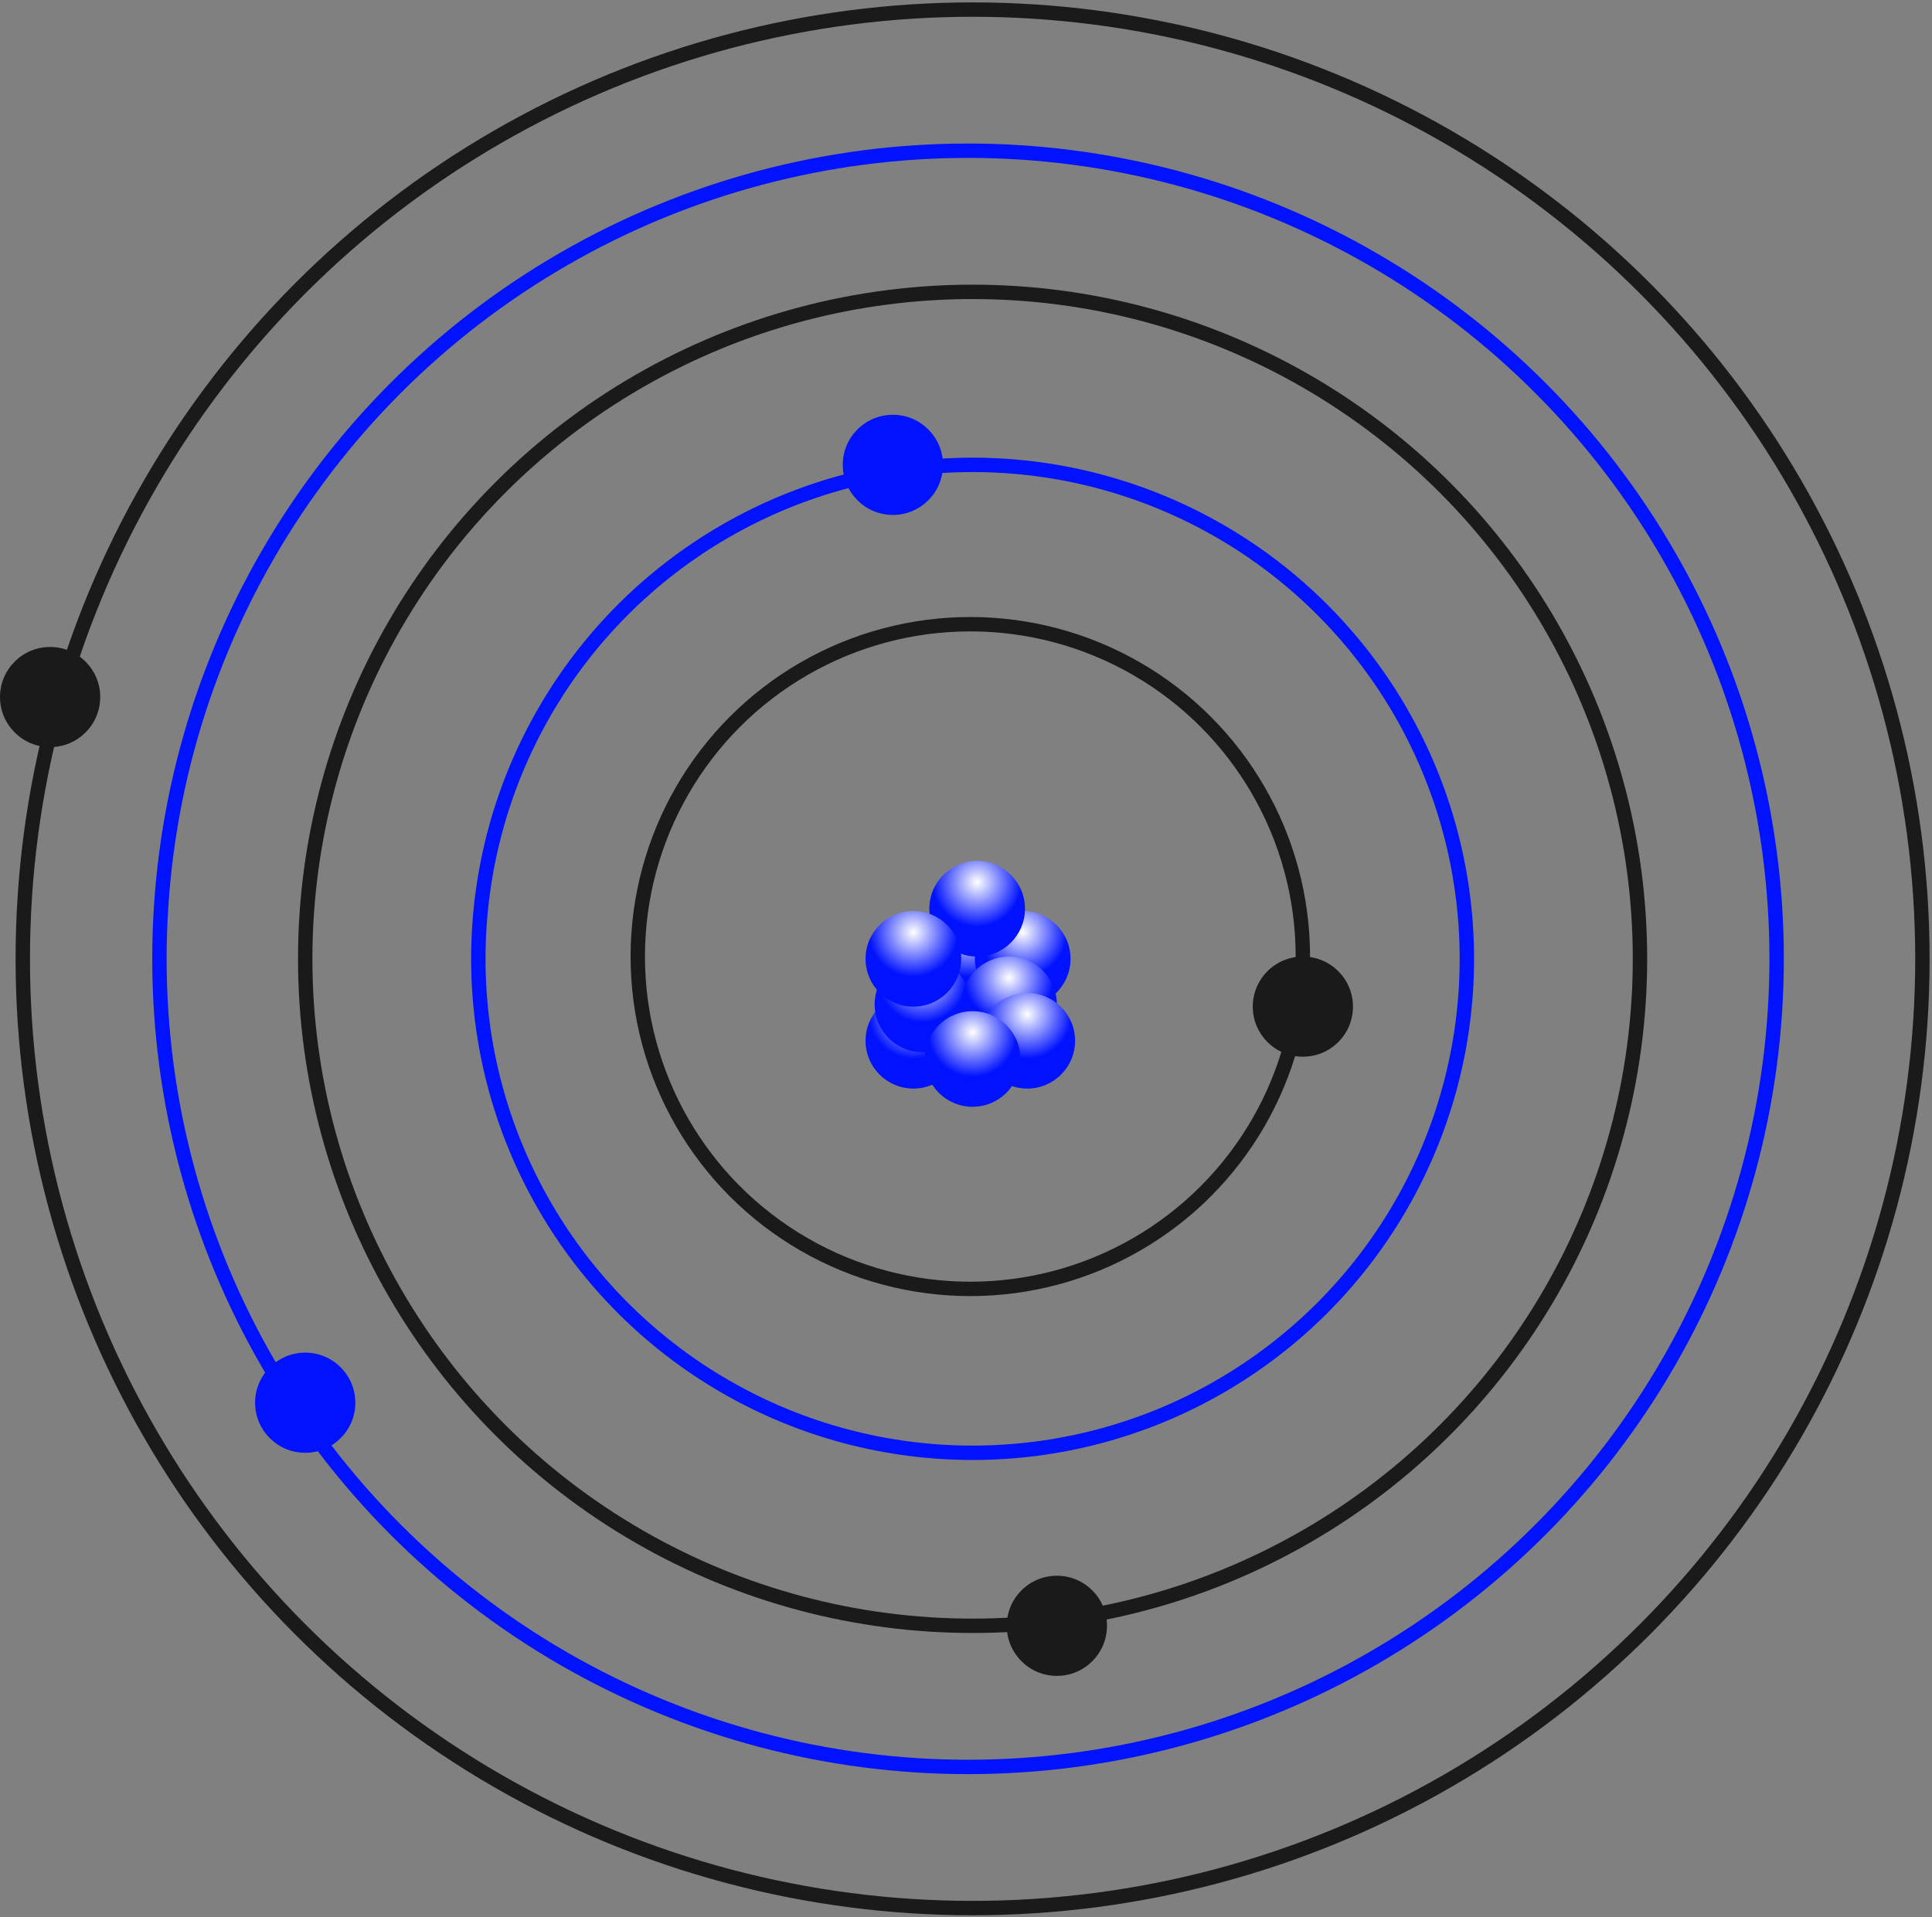 
<svg width="403px" height="400px" viewBox="0 0 403 400" version="1.1" xmlns="http://www.w3.org/2000/svg" xmlns:xlink="http://www.w3.org/1999/xlink">
    <rect x="0" y="0" width="403" height="400" fill="#808080" stroke="none"/>
    <!-- Generator: Sketch 43.1 (39012) - http://www.bohemiancoding.com/sketch -->
    <desc>Created with Sketch.</desc>
    <defs>
        <radialGradient cx="50%" cy="22.205%" fx="50%" fy="22.205%" r="46.713%" gradientTransform="translate(0.5,0.222),scale(1,1),rotate(58.523),translate(-0.5,-0.222)" id="radialGradient-1">
            <stop stop-color="#FFFFFF" offset="0%"></stop>
            <stop stop-color="#0012FF" offset="100%"></stop>
        </radialGradient>
    </defs>
    <g id="Page-1" stroke="none" stroke-width="1" fill="none" fill-rule="evenodd">
        <g id="TARIFS-03" transform="translate(-97, -208)">
            <g id="atome" transform="translate(97, 210)">
                <ellipse id="Oval-2" fill="url(#radialGradient-1)" cx="201.925" cy="198.037" rx="9.977" ry="9.973"></ellipse>
                <ellipse id="Oval-2-Copy-4" fill="url(#radialGradient-1)" cx="213.328" cy="198.037" rx="9.977" ry="9.973"></ellipse>
                <ellipse id="Oval-2-Copy-7" fill="url(#radialGradient-1)" cx="190.523" cy="215.134" rx="9.977" ry="9.973"></ellipse>
                <ellipse id="Oval-2-Copy" fill="url(#radialGradient-1)" cx="192.423" cy="207.535" rx="9.977" ry="9.973"></ellipse>
                <ellipse id="Oval-2-Copy-2" fill="url(#radialGradient-1)" cx="210.477" cy="207.535" rx="9.977" ry="9.973"></ellipse>
                <ellipse id="Oval-2-Copy-8" fill="url(#radialGradient-1)" cx="214.278" cy="215.134" rx="9.977" ry="9.973"></ellipse>
                <ellipse id="Oval-2-Copy-6" fill="url(#radialGradient-1)" cx="203.826" cy="187.589" rx="9.977" ry="9.973"></ellipse>
                <ellipse id="Oval-2-Copy-3" fill="url(#radialGradient-1)" cx="202.876" cy="218.933" rx="9.977" ry="9.973"></ellipse>
                <ellipse id="Oval-2-Copy-5" fill="url(#radialGradient-1)" cx="190.523" cy="198.037" rx="9.977" ry="9.973"></ellipse>
                <ellipse id="Oval" stroke="#0012FF" stroke-width="3" cx="201.925" cy="198.037" rx="168.667" ry="168.593"></ellipse>
                <ellipse id="Oval-3" stroke="#1A1A1A" stroke-width="3" cx="202.4" cy="197.562" rx="69.367" ry="69.337"></ellipse>
                <ellipse id="Oval-3" stroke="#1A1A1A" stroke-width="3" cx="202.876" cy="198.037" rx="139.21" ry="139.148"></ellipse>
                <ellipse id="Oval-3" stroke="#1A1A1A" stroke-width="3" cx="202.876" cy="198.037" rx="198.124" ry="198.037"></ellipse>
                <ellipse id="Oval-3" stroke="#0012FF" stroke-width="3" cx="202.876" cy="198.037" rx="103.101" ry="103.055"></ellipse>
                <ellipse id="Oval-4" fill="#1A1A1A" cx="271.768" cy="208.01" rx="10.453" ry="10.448"></ellipse>
                <ellipse id="Oval-4-Copy" fill="#1A1A1A" cx="220.455" cy="337.185" rx="10.453" ry="10.448"></ellipse>
                <ellipse id="Oval-4-Copy-2" fill="#1A1A1A" cx="10.453" cy="143.422" rx="10.453" ry="10.448"></ellipse>
                <ellipse id="Oval-4-Copy-3" fill="#0012FF" cx="63.666" cy="290.644" rx="10.453" ry="10.448"></ellipse>
                <ellipse id="Oval-4-Copy-4" fill="#0012FF" cx="186.246" cy="94.982" rx="10.453" ry="10.448"></ellipse>
            </g>
        </g>
    </g>
</svg>